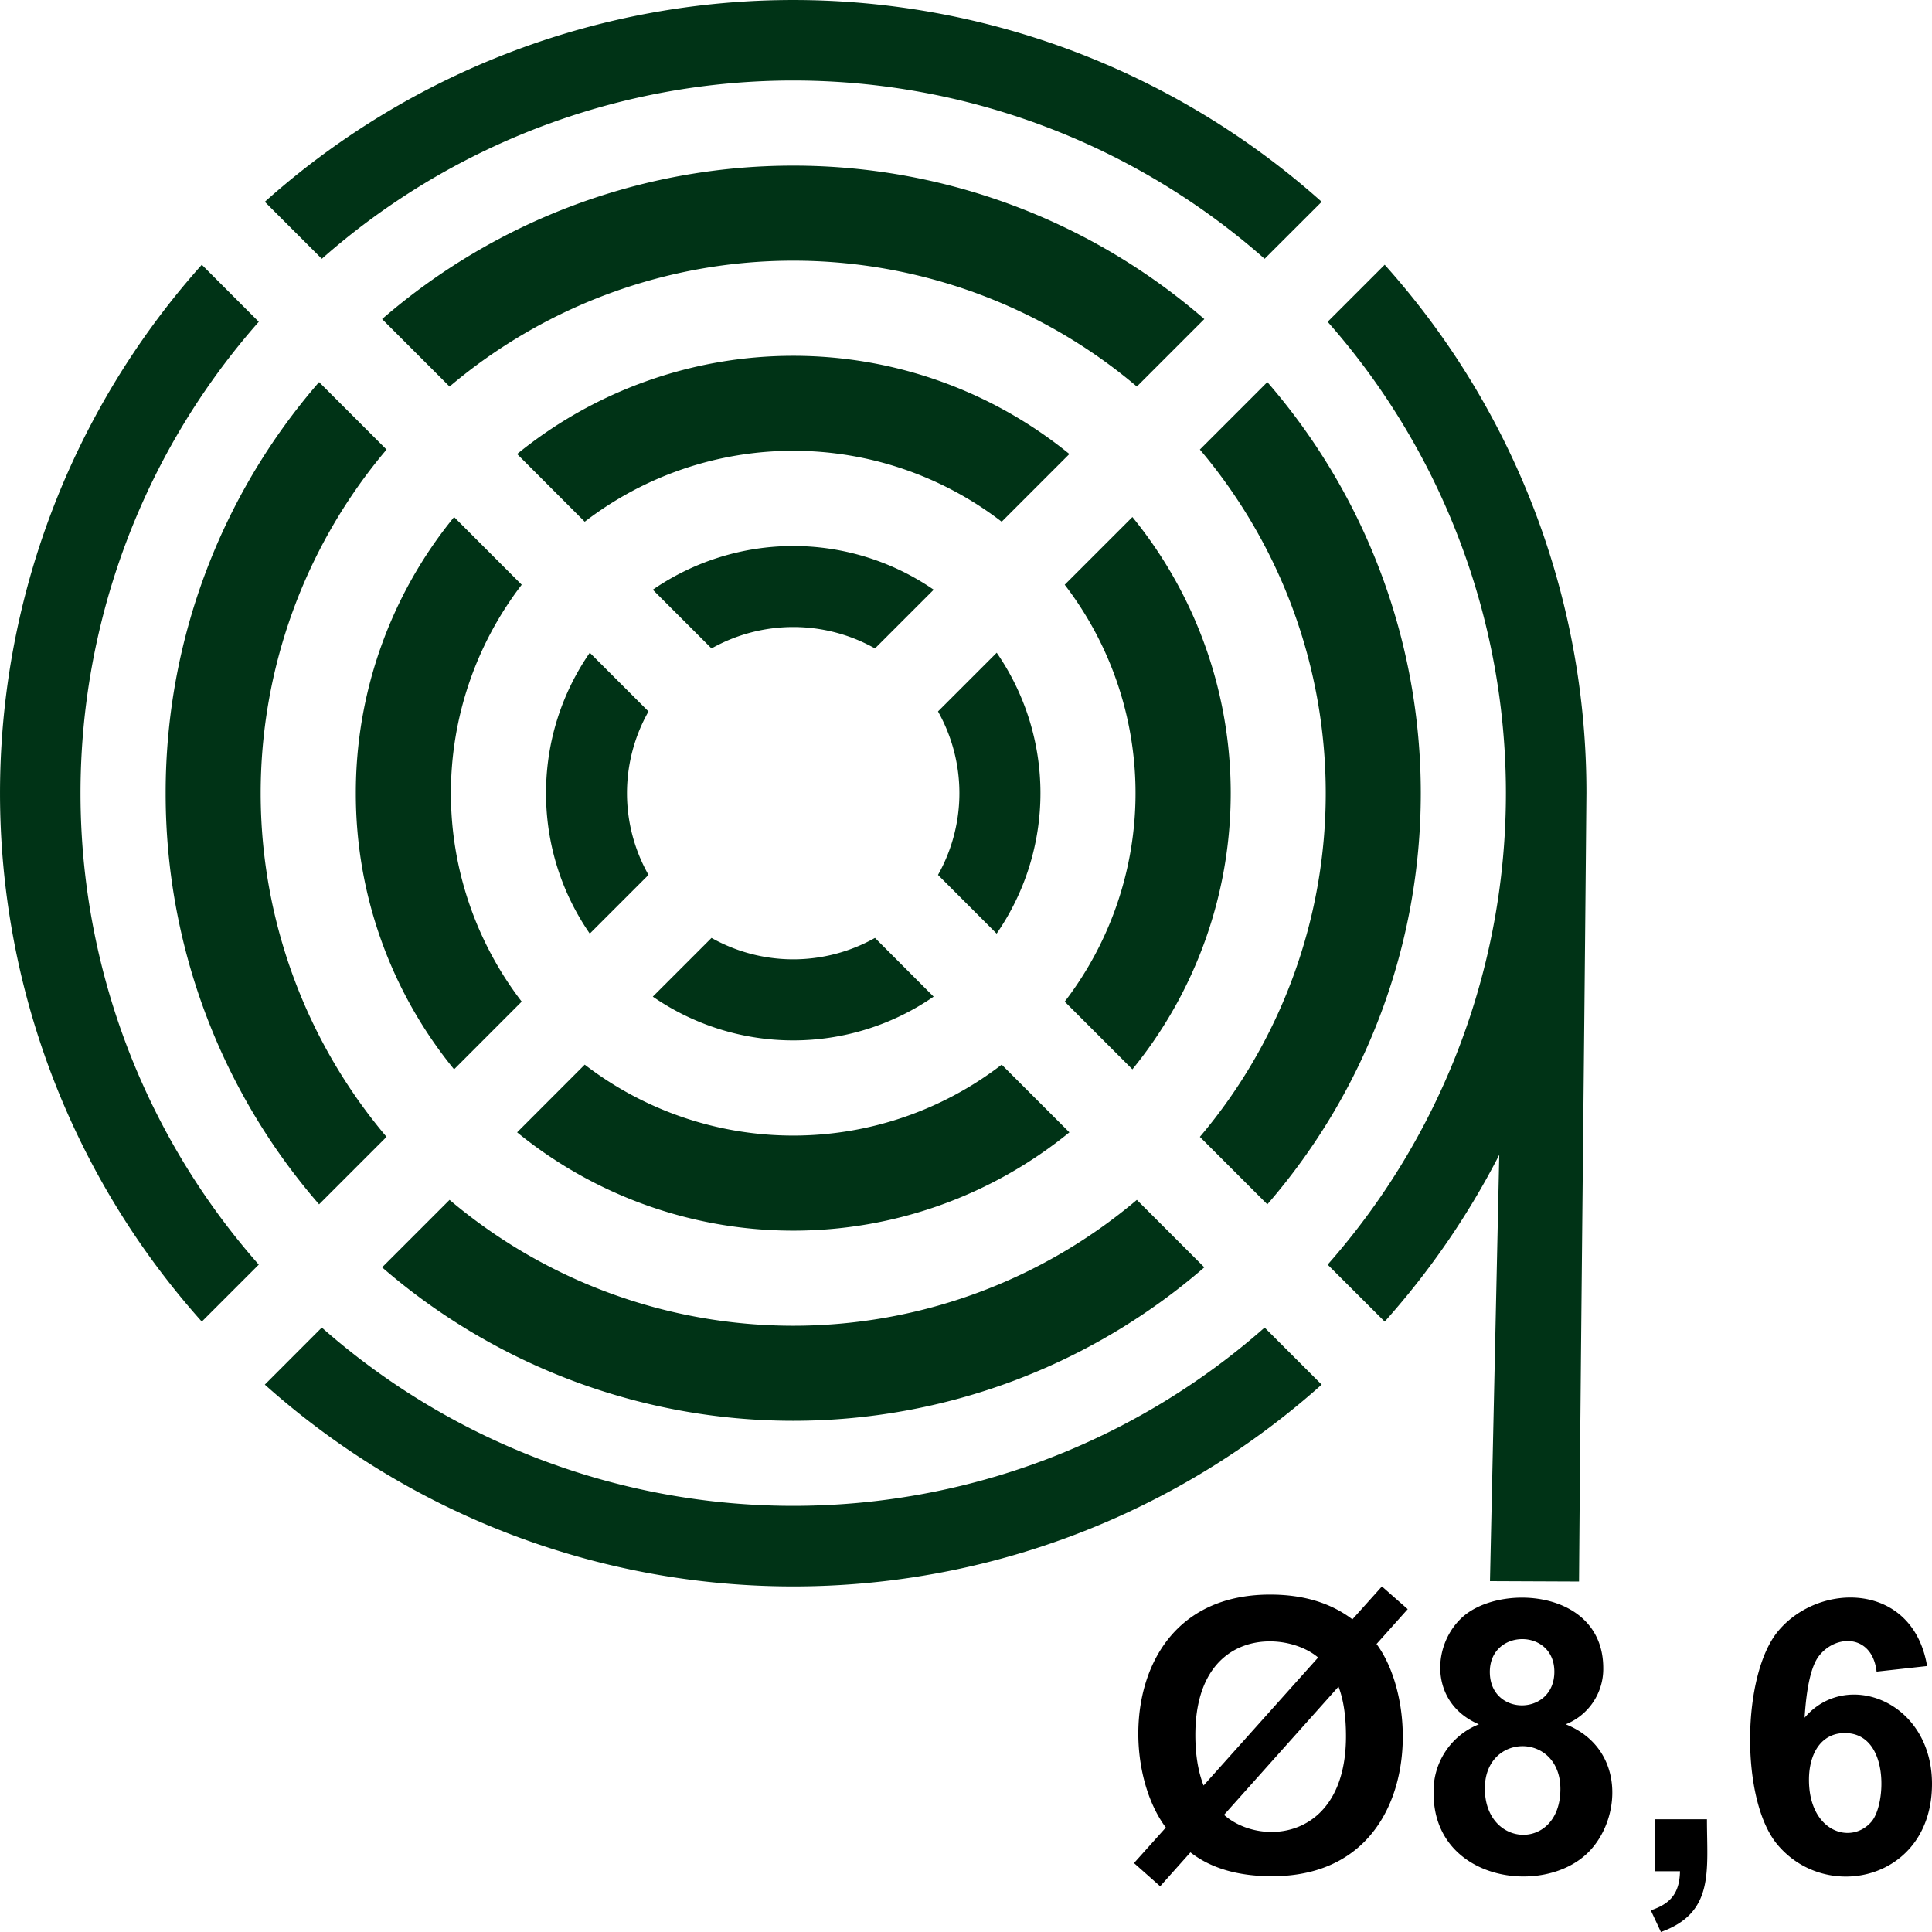 <svg xmlns="http://www.w3.org/2000/svg" xml:space="preserve" width="256" height="256" viewBox="0 0 2560 2560" shape-rendering="geometricPrecision" text-rendering="geometricPrecision" image-rendering="optimizeQuality" fill-rule="evenodd" clip-rule="evenodd"><path fill="none" d="M0 0h2560v2560H0z"/><path d="M219.5 1051a829 829 0 0 0 203.3 544.8l89.4-89.4a705 705 0 0 1 0-910.7l-89.4-89.4A829 829 0 0 0 219.5 1051m1872.8 1044.6-118-.5 12.3-564.9a1052 1052 0 0 1-151.8 221l-75.6-75.5a944 944 0 0 0 0-1249.3l75.6-75.6a1047 1047 0 0 1 267.3 700.2c-3 347.2-7.1 692.7-9.8 1044.6m-1586-416.3a831.4 831.4 0 0 0 1089.5 0l-89.4-89.4a705 705 0 0 1-910.7 0zm1173-83.5a831.4 831.4 0 0 0 0-1089.5l-89.4 89.4a705 705 0 0 1 0 910.7zm-83.5-1173a831.4 831.4 0 0 0-1089.5 0l89.4 89.4a705 705 0 0 1 910.7 0zM471.5 1051a577 577 0 0 0 130.2 365.9l89.6-89.7a453.4 453.4 0 0 1 0-552.4l-89.6-89.7A577 577 0 0 0 471.5 1051m213.7 449.4a579 579 0 0 0 731.8 0l-89.7-89.7a453 453 0 0 1-552.5 0zm815.3-83.5a579 579 0 0 0 0-731.8l-89.7 89.7a453.4 453.4 0 0 1 0 552.4zM1417 601.6a579.5 579.5 0 0 0-731.8 0l89.6 89.7a453 453 0 0 1 552.5 0zM723.5 1051c0 69.1 21.4 133.2 58 186.1l77.8-77.8a220 220 0 0 1 0-216.6l-77.8-77.8c-36.6 52.9-58 117-58 186.1M865 1320.6a327.5 327.5 0 0 0 372.1 0l-77.7-77.8a221 221 0 0 1-216.6 0zm455.6-83.5a327.5 327.5 0 0 0 .1-372.2l-77.8 77.8a221 221 0 0 1 0 216.6zm-83.4-455.7a328 328 0 0 0-372.2 0l77.8 77.8a221 221 0 0 1 216.6 0zm514.1-514a1050.5 1050.5 0 0 0-1400.4 0l75.5 75.5a944 944 0 0 1 1249.3 0zM267.4 350.8a1050.5 1050.5 0 0 0 0 1400.4l75.5-75.5a944 944 0 0 1 0-1249.3zm83.5 1483.9a1050.5 1050.5 0 0 0 1400.4 0l-75.6-75.6a944 944 0 0 1-1249.3 0z" fill="#003316"/><path d="m1792 2145.7 39.1-43.6 34.2 30.1-41.3 46.2c62.2 84.2 54.9 307.7-138.4 307.7q-67.6 0-108.2-31.6l-40.1 44.9-34.7-30.7 42.2-47.1c-66.2-88.4-54.5-308.7 138.2-308.7q65.8 0 109 32.8m-45.4 50.6c-43.5-37-162.7-39.2-162.7 102.7q0 39 10.9 66.9zm27 38.6-151.7 169.9c48.3 42.7 161.6 33.8 161.6-104.2q0-39.8-9.9-65.7m186 49.9c-64.9-27.6-63-103.4-22.8-141.1 49.2-46.2 187.6-37.8 187.6 66.7a79 79 0 0 1-49.7 74.4c79.3 31.8 74.2 125.9 29.5 170-59.7 58.9-204.6 37.1-204.6-78.4a95 95 0 0 1 60-91.6m14.5-69.4c0 59.4 85.5 58.8 85.5-.3 0-57.9-85.5-57.4-85.5.3m-6.6 154.4c0 80.1 100.1 83.4 100.1.7 0-75.6-100.1-75.4-100.1-.7m225.4 40.8h68.9c0 68.6 10.2 123.8-61 149.4l-13.4-28.7c27-9 38-23.4 38.7-51.8h-33.2zm360.6-203-66.9 7.4c-5.8-49.8-53.9-50-76.5-20.6q-15 19.6-18.9 81.7c55.2-65.2 168.8-22.1 168.8 87.7 0 127.1-140.2 158.7-205.3 79.8-48.7-59-47-224.2 1.5-282.4 54.9-65.7 178.5-65 197.3 46.4M2397 2358.3c0 69.6 56.3 86.7 82.9 55.4 19.7-23.2 23.7-117.3-35.4-117.3-31.7 0-47.5 27.7-47.5 61.9" fill-rule="nonzero"/></svg>